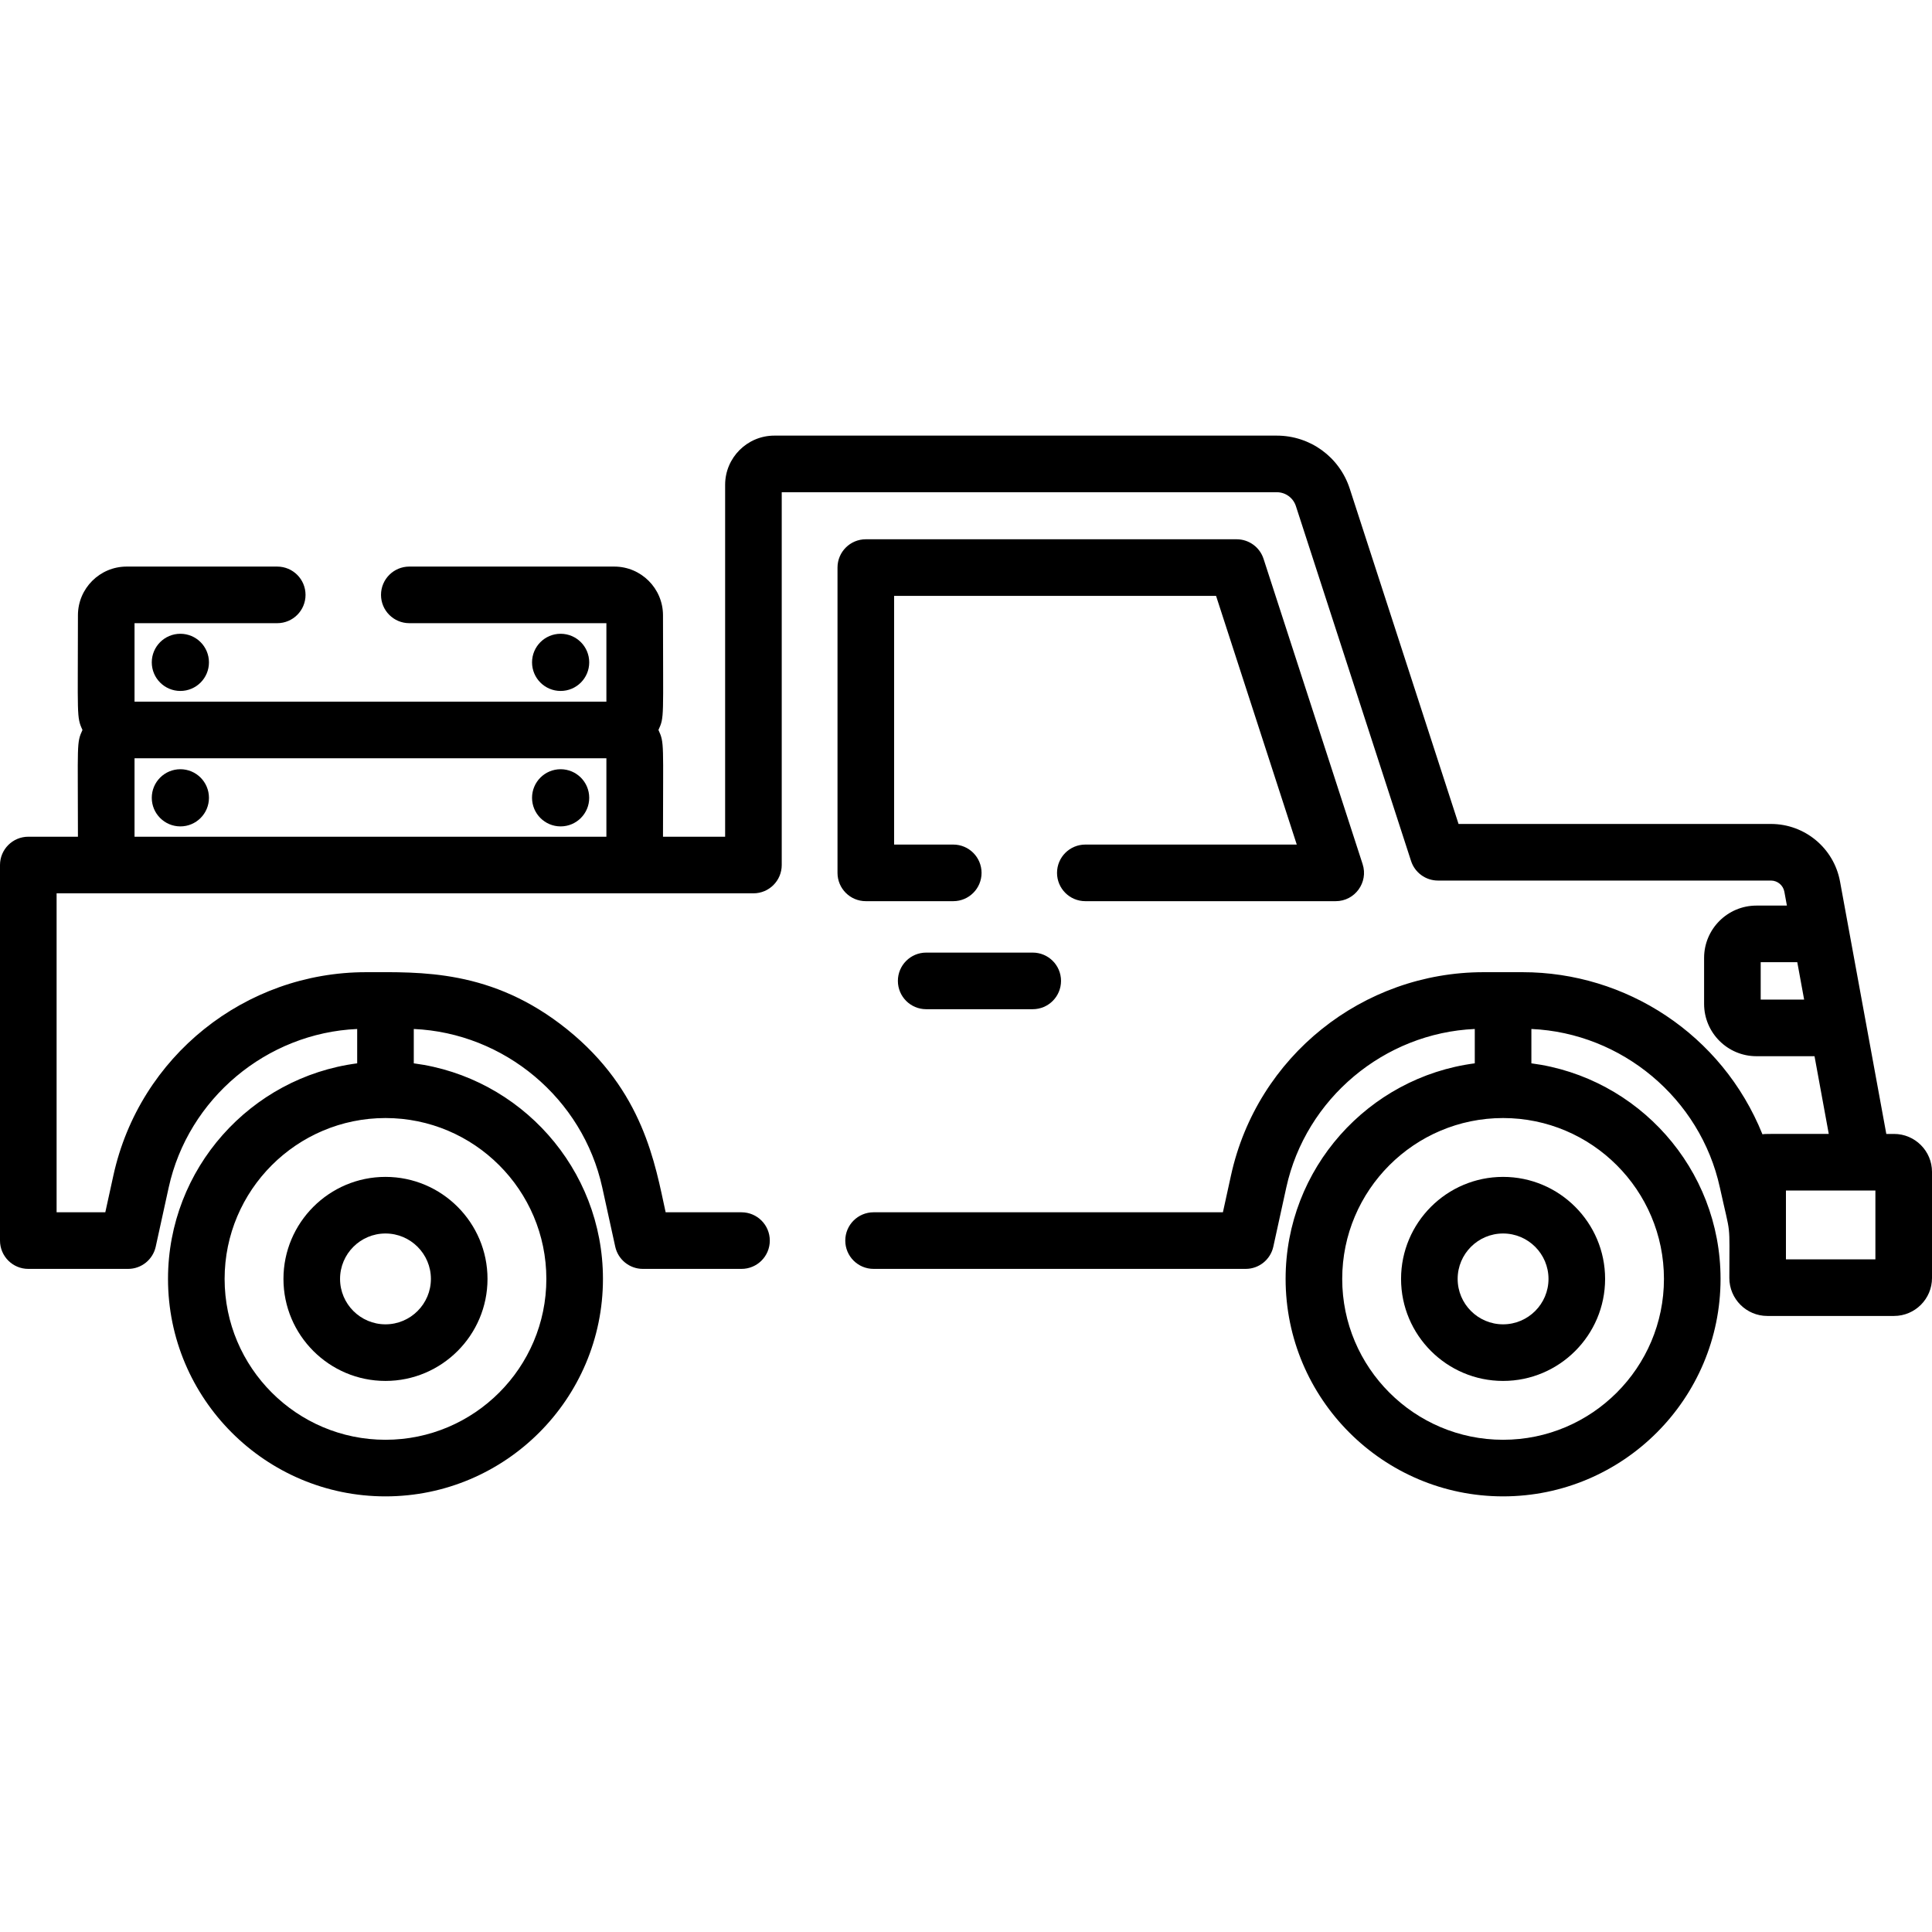 <?xml version="1.0" encoding="iso-8859-1"?>
<!-- Generator: Adobe Illustrator 21.0.0, SVG Export Plug-In . SVG Version: 6.00 Build 0)  -->
<svg xmlns="http://www.w3.org/2000/svg" xmlns:xlink="http://www.w3.org/1999/xlink" version="1.1" id="Capa_1" x="0px" y="0px" viewBox="0 0 512 512" style="enable-background:new 0 0 512 512;" xml:space="preserve" width="512" height="512">
<g>
	<g>
		<path d="M501.941,300.503h-2.05l-12.263-66.883c-1.621-8.844-9.323-15.263-18.314-15.263h-82.783l-28.836-88.86    c-2.728-8.405-10.498-14.053-19.335-14.053H205.208c-7.19,0-13.041,5.851-13.041,13.041v93.256H175.7    c0-24.839,0.401-24.836-1.204-28.295c1.602-3.452,1.204-3.108,1.204-30.388c0-7.118-5.791-12.909-12.909-12.909h-54.32    c-4.143,0-7.5,3.357-7.5,7.5s3.357,7.5,7.5,7.5H160.7v20.797H35.653v-20.797h37.817c4.143,0,7.5-3.357,7.5-7.5s-3.357-7.5-7.5-7.5    H33.562c-7.117,0-12.908,5.791-12.908,12.909c0,26.82-0.406,26.92,1.204,30.388c-1.606,3.461-1.204,3.46-1.204,28.295H7.5    c-4.143,0-7.5,3.357-7.5,7.5v99.529c0,4.143,3.357,7.5,7.5,7.5h26.443c3.523,0,6.572-2.452,7.326-5.895l3.434-15.667    c5.176-23.612,25.973-40.953,49.954-42.016v9.103c-28.245,3.689-50.132,27.893-50.132,57.128    c0,31.778,25.854,57.632,57.632,57.632s57.632-25.854,57.632-57.632c0-29.235-21.886-53.438-50.132-57.128v-9.103    c23.981,1.063,44.778,18.404,49.953,42.016l3.434,15.667c0.754,3.442,3.803,5.895,7.326,5.895h26.136c4.143,0,7.5-3.357,7.5-7.5    s-3.357-7.5-7.5-7.5h-20.102c-2.791-12.737-5.862-32.193-26.124-48.493c-19.946-16.049-39.019-15.136-53.289-15.136    c-32.004,0-60.014,22.259-66.94,53.856l-2.142,9.772H15v-84.529c35.531,0,142.592,0,184.667,0c4.143,0,7.5-3.357,7.5-7.5v-98.797    H338.36c2.316,0,4.353,1.48,5.067,3.684l30.519,94.045c1.003,3.091,3.884,5.185,7.134,5.185h88.234    c1.748,0,3.245,1.248,3.561,2.968l0.672,3.666h-8.079c-7.646,0-13.865,6.221-13.865,13.866v12.184    c0,7.646,6.22,13.866,13.865,13.866h15.398l3.776,20.596c-17.767,0-16.578-0.037-17.579,0.092    c-10.719-26.571-36.248-42.954-63.565-42.954h-10.332c-32.003,0-60.014,22.259-66.94,53.856l-2.142,9.772h-92.578    c-4.143,0-7.5,3.357-7.5,7.5s3.357,7.5,7.5,7.5h98.612c3.523,0,6.572-2.453,7.326-5.895l3.434-15.667    c5.176-23.612,25.973-40.953,49.954-42.016v9.103c-28.245,3.689-50.132,27.893-50.132,57.128    c0,31.778,25.854,57.632,57.632,57.632s57.632-25.854,57.632-57.632c0-29.235-21.886-53.438-50.132-57.128v-9.103    c23.98,1.063,44.778,18.404,49.953,42.016c3.01,13.733,2.508,8.193,2.508,23.976c0,5.546,4.513,10.059,10.059,10.059h33.59    c5.546,0,10.059-4.513,10.059-10.059v-28.123C512,305.016,507.487,300.503,501.941,300.503z M144.789,338.924    c0,23.507-19.125,42.632-42.632,42.632s-42.632-19.125-42.632-42.632s19.125-42.632,42.632-42.632    S144.789,315.417,144.789,338.924z M35.653,200.946H160.7v20.795H35.653V200.946z M466.603,264.907v-9.916h9.694l1.818,9.916    H466.603z M440.964,338.924c0,23.507-19.125,42.632-42.632,42.632S355.7,362.431,355.7,338.924s19.125-42.632,42.632-42.632    S440.964,315.417,440.964,338.924z M497,333.743h-23.707c0-4.205,0-12.313,0-18.24c16.255,0,14.257,0,23.707,0V333.743z"/>
		<path d="M75.119,338.924c0,14.908,12.129,27.037,27.038,27.037c14.908,0,27.037-12.129,27.037-27.037    s-12.129-27.037-27.037-27.037C87.248,311.887,75.119,324.016,75.119,338.924z M114.194,338.924    c0,6.638-5.399,12.037-12.037,12.037s-12.038-5.399-12.038-12.037s5.4-12.037,12.038-12.037S114.194,332.286,114.194,338.924z"/>
		<path d="M287.623,238.82h66.352c5.095,0,8.704-4.979,7.134-9.815l-26.255-80.907c-1.003-3.091-3.884-5.185-7.134-5.185h-98.272    c-4.143,0-7.5,3.357-7.5,7.5v80.907c0,4.143,3.357,7.5,7.5,7.5h23.176c4.143,0,7.5-3.357,7.5-7.5s-3.357-7.5-7.5-7.5h-15.676    v-65.907h85.321l21.388,65.907h-56.033c-4.143,0-7.5,3.357-7.5,7.5S283.48,238.82,287.623,238.82z"/>
		<path d="M371.294,338.924c0,14.908,12.129,27.037,27.038,27.037c14.908,0,27.037-12.129,27.037-27.037    s-12.129-27.037-27.037-27.037C383.423,311.887,371.294,324.016,371.294,338.924z M410.369,338.924    c0,6.638-5.399,12.037-12.037,12.037s-12.038-5.399-12.038-12.037s5.4-12.037,12.038-12.037S410.369,332.286,410.369,338.924z"/>
		<path d="M273.683,252.449h-28.235c-4.143,0-7.5,3.357-7.5,7.5s3.357,7.5,7.5,7.5h28.235c4.143,0,7.5-3.357,7.5-7.5    S277.825,252.449,273.683,252.449z"/>
		<circle cx="47.798" cy="175.533" r="7.576"/>
		<circle cx="148.573" cy="175.533" r="7.576"/>
		<circle cx="47.798" cy="211.428" r="7.576"/>
		<circle cx="148.573" cy="211.428" r="7.576"/>
	</g>
</g>















</svg>

